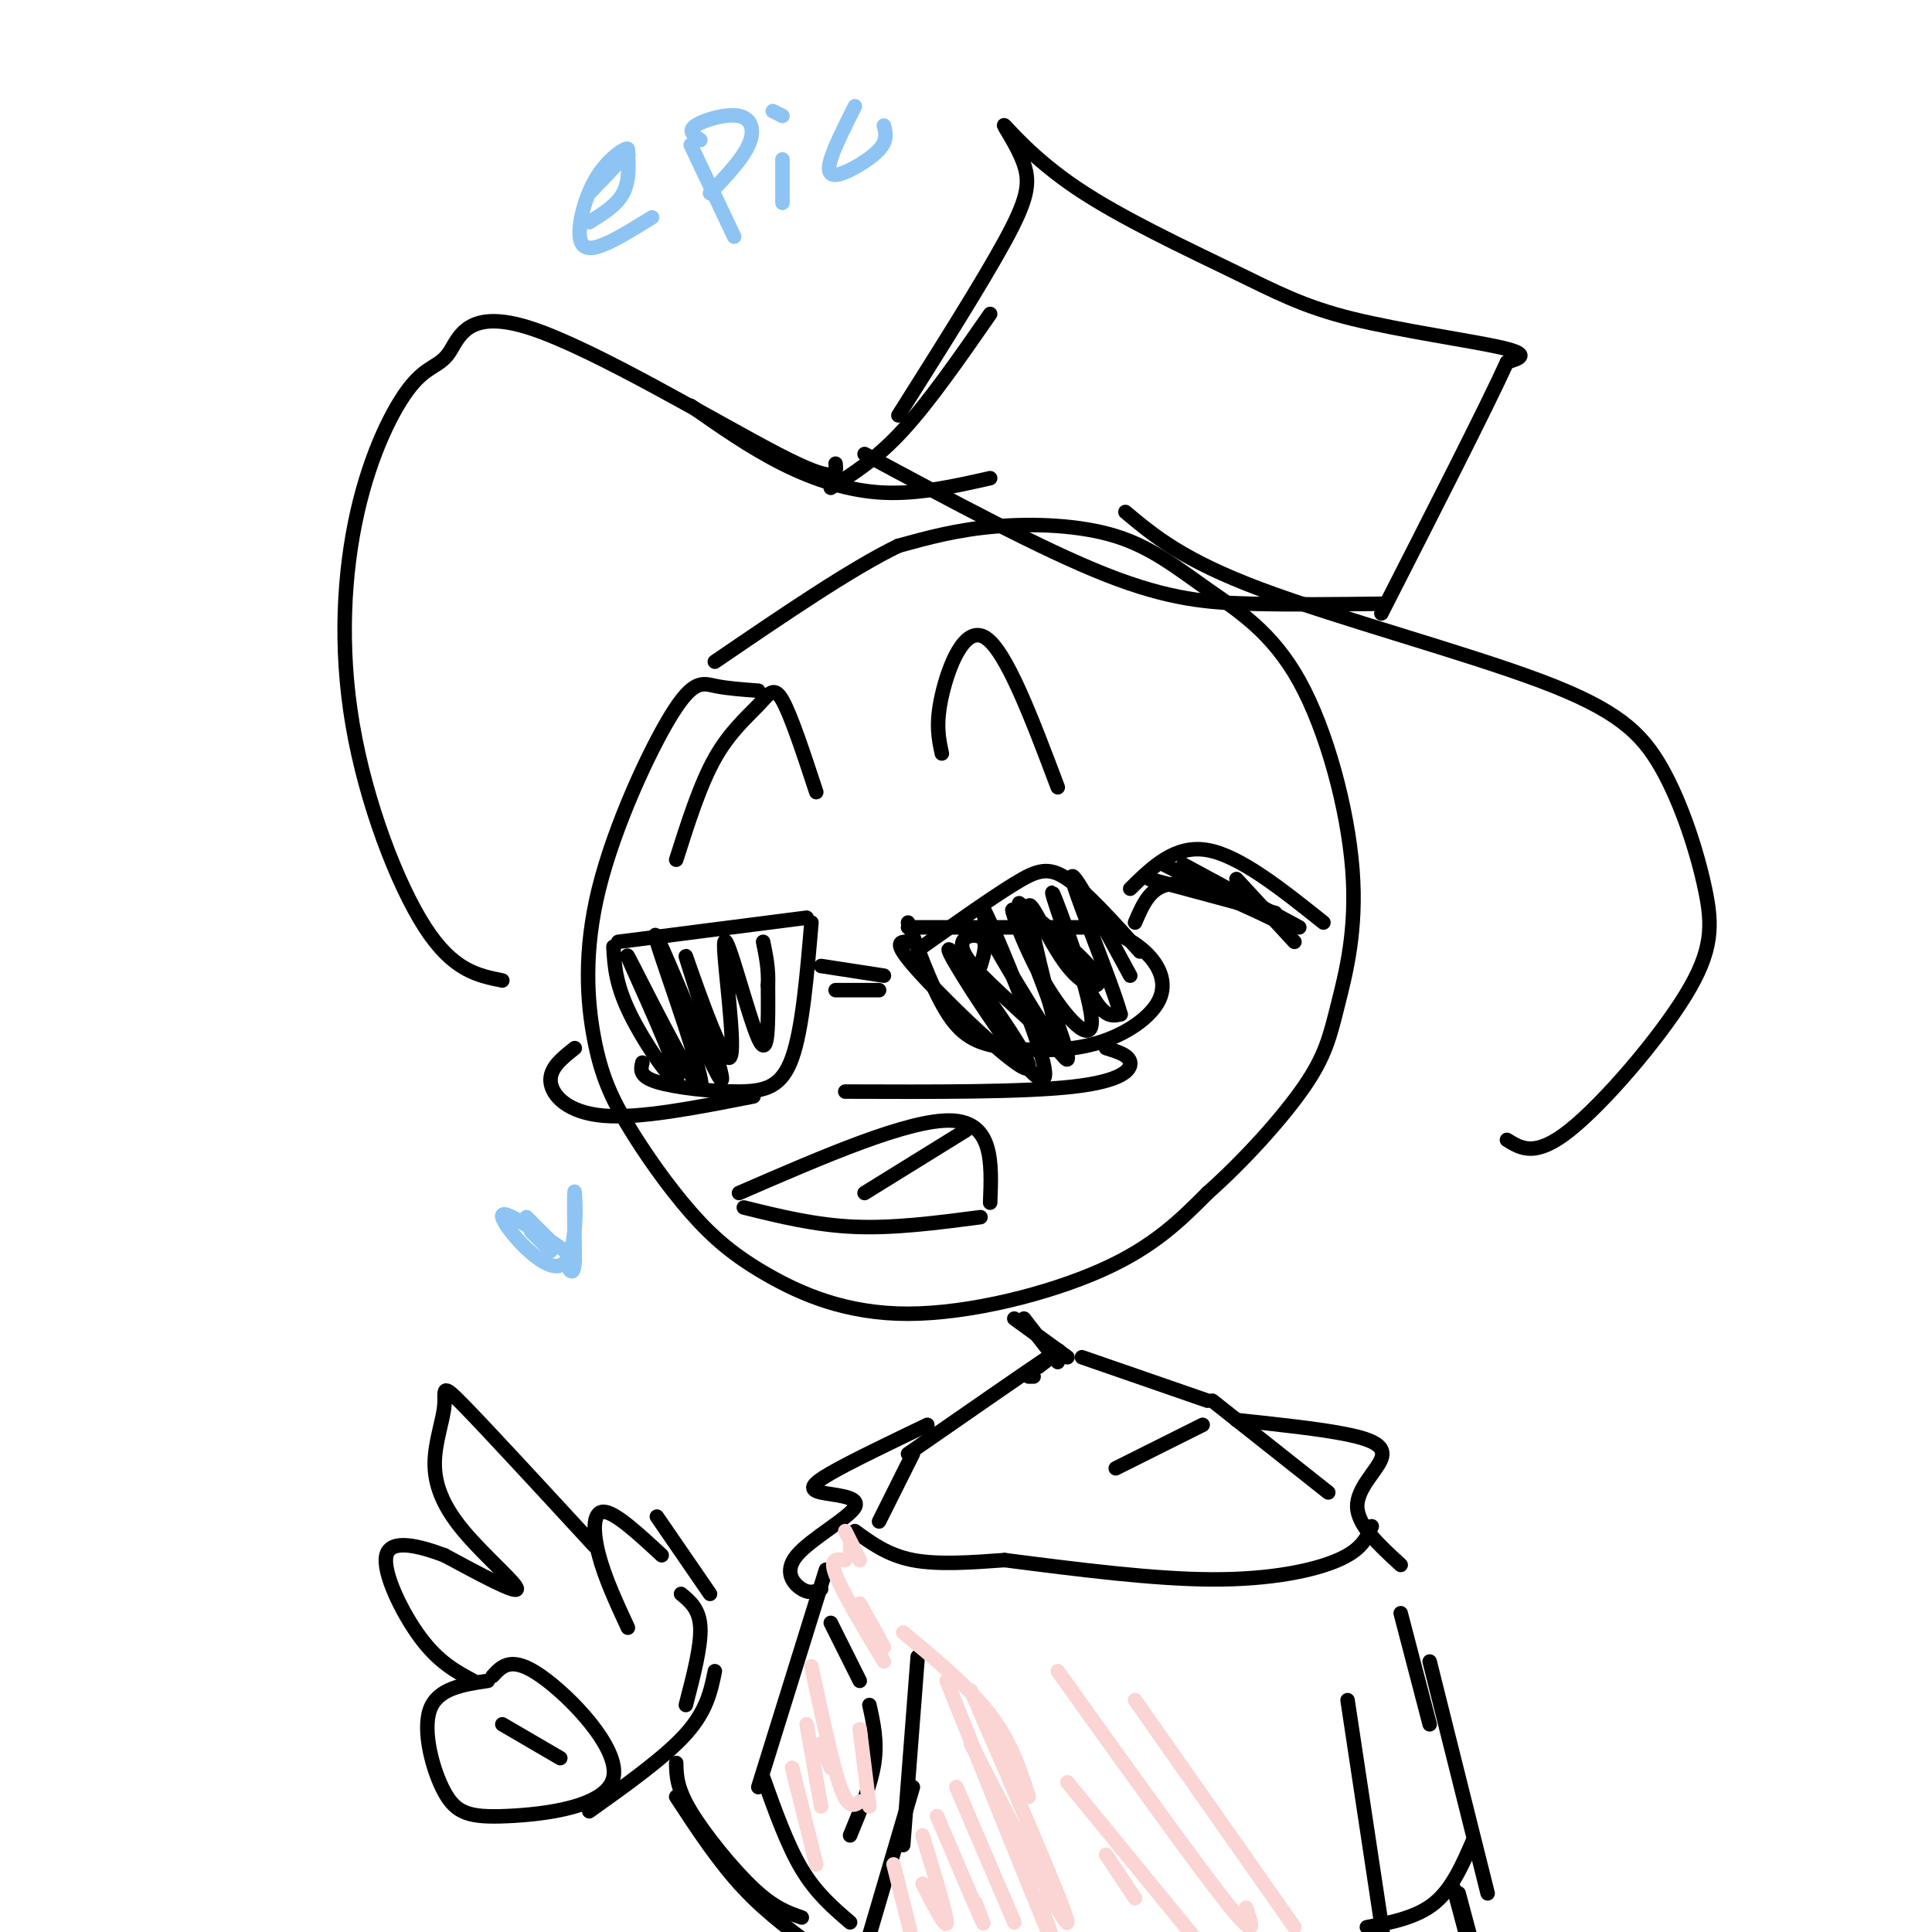 <svg viewBox='0 0 400 400' version='1.1' xmlns='http://www.w3.org/2000/svg' xmlns:xlink='http://www.w3.org/1999/xlink'><g fill='none' stroke='rgb(0,0,0)' stroke-width='3' stroke-linecap='round' stroke-linejoin='round'><path d='M157,143c-3.222,-0.231 -6.445,-0.463 -9,-1c-2.555,-0.537 -4.444,-1.380 -9,6c-4.556,7.380 -11.780,22.983 -15,36c-3.220,13.017 -2.436,23.450 -1,31c1.436,7.550 3.524,12.219 7,18c3.476,5.781 8.340,12.676 13,18c4.660,5.324 9.115,9.076 16,13c6.885,3.924 16.200,8.018 29,8c12.800,-0.018 29.086,-4.148 40,-9c10.914,-4.852 16.457,-10.426 22,-16'/><path d='M250,247c7.587,-6.731 15.555,-15.558 20,-22c4.445,-6.442 5.365,-10.500 7,-17c1.635,-6.500 3.983,-15.443 3,-28c-0.983,-12.557 -5.296,-28.726 -11,-39c-5.704,-10.274 -12.797,-14.651 -19,-19c-6.203,-4.349 -11.516,-8.671 -19,-11c-7.484,-2.329 -17.138,-2.665 -25,-2c-7.862,0.665 -13.931,2.333 -20,4'/><path d='M186,113c-9.667,4.667 -23.833,14.333 -38,24'/><path d='M205,99c-7.378,1.667 -14.756,3.333 -22,3c-7.244,-0.333 -14.356,-2.667 -21,-6c-6.644,-3.333 -12.822,-7.667 -19,-12'/><path d='M173,96c0.231,2.231 0.463,4.462 -12,-2c-12.463,-6.462 -37.620,-21.617 -51,-26c-13.380,-4.383 -14.981,2.008 -17,5c-2.019,2.992 -4.455,2.586 -8,7c-3.545,4.414 -8.198,13.647 -11,26c-2.802,12.353 -3.755,27.826 -1,44c2.755,16.174 9.216,33.050 15,42c5.784,8.950 10.892,9.975 16,11'/><path d='M179,94c18.378,9.889 36.756,19.778 50,25c13.244,5.222 21.356,5.778 30,6c8.644,0.222 17.822,0.111 27,0'/><path d='M233,106c5.955,4.986 11.910,9.971 28,16c16.090,6.029 42.317,13.100 58,19c15.683,5.900 20.824,10.628 25,18c4.176,7.372 7.387,17.388 9,25c1.613,7.612 1.626,12.819 -4,22c-5.626,9.181 -16.893,22.338 -24,28c-7.107,5.662 -10.053,3.831 -13,2'/><path d='M172,101c4.750,-3.000 9.500,-6.000 15,-12c5.500,-6.000 11.750,-15.000 18,-24'/><path d='M186,86c8.662,-13.720 17.324,-27.440 22,-36c4.676,-8.560 5.367,-11.961 4,-16c-1.367,-4.039 -4.793,-8.716 -4,-8c0.793,0.716 5.804,6.824 15,13c9.196,6.176 22.578,12.418 32,17c9.422,4.582 14.883,7.503 25,10c10.117,2.497 24.891,4.571 31,6c6.109,1.429 3.555,2.215 1,3'/><path d='M312,75c-4.167,9.167 -15.083,30.583 -26,52'/><path d='M156,227c-11.756,2.311 -23.511,4.622 -31,4c-7.489,-0.622 -10.711,-4.178 -11,-7c-0.289,-2.822 2.356,-4.911 5,-7'/><path d='M175,226c18.400,0.067 36.800,0.133 47,-1c10.200,-1.133 12.200,-3.467 12,-5c-0.200,-1.533 -2.600,-2.267 -5,-3'/><path d='M153,247c17.667,-7.667 35.333,-15.333 44,-15c8.667,0.333 8.333,8.667 8,17'/><path d='M154,250c7.417,1.833 14.833,3.667 23,4c8.167,0.333 17.083,-0.833 26,-2'/><path d='M179,247c0.000,0.000 21.000,-13.000 21,-13'/><path d='M128,195c0.000,0.000 39.000,-5.000 39,-5'/><path d='M168,191c-0.935,11.006 -1.869,22.012 -4,28c-2.131,5.988 -5.458,6.958 -11,7c-5.542,0.042 -13.298,-0.845 -17,-2c-3.702,-1.155 -3.351,-2.577 -3,-4'/><path d='M127,196c0.223,4.074 0.446,8.148 4,15c3.554,6.852 10.438,16.482 9,11c-1.438,-5.482 -11.200,-26.078 -10,-24c1.200,2.078 13.362,26.829 15,27c1.638,0.171 -7.246,-24.237 -9,-30c-1.754,-5.763 3.623,7.118 9,20'/><path d='M145,215c2.881,6.320 5.585,12.121 4,6c-1.585,-6.121 -7.458,-24.162 -7,-23c0.458,1.162 7.246,21.528 9,21c1.754,-0.528 -1.528,-21.950 -1,-24c0.528,-2.050 4.865,15.271 7,20c2.135,4.729 2.067,-3.136 2,-11'/><path d='M159,204c0.167,-3.333 -0.417,-6.167 -1,-9'/><path d='M170,200c0.000,0.000 13.000,2.000 13,2'/><path d='M173,205c0.000,0.000 9.000,0.000 9,0'/><path d='M188,192c0.000,0.000 41.000,0.000 41,0'/><path d='M188,191c2.884,7.797 5.768,15.595 9,20c3.232,4.405 6.814,5.418 12,6c5.186,0.582 11.978,0.733 18,-1c6.022,-1.733 11.275,-5.351 13,-9c1.725,-3.649 -0.079,-7.328 -3,-10c-2.921,-2.672 -6.961,-4.336 -11,-6'/><path d='M236,197c-5.533,-6.156 -11.067,-12.311 -15,-15c-3.933,-2.689 -6.267,-1.911 -11,1c-4.733,2.911 -11.867,7.956 -19,13'/><path d='M188,195c-1.775,-0.040 -3.550,-0.080 3,7c6.550,7.080 21.423,21.280 22,19c0.577,-2.280 -13.144,-21.039 -16,-24c-2.856,-2.961 5.152,9.876 11,18c5.848,8.124 9.536,11.533 8,5c-1.536,-6.533 -8.296,-23.010 -11,-29c-2.704,-5.990 -1.352,-1.495 0,3'/><path d='M205,194c2.362,4.468 8.266,14.140 12,20c3.734,5.860 5.297,7.910 3,1c-2.297,-6.910 -8.454,-22.779 -10,-26c-1.546,-3.221 1.519,6.206 6,14c4.481,7.794 10.376,13.955 10,8c-0.376,-5.955 -7.024,-24.026 -8,-26c-0.976,-1.974 3.721,12.150 7,19c3.279,6.850 5.139,6.425 7,6'/><path d='M232,210c-1.667,-6.178 -9.333,-24.622 -10,-28c-0.667,-3.378 5.667,8.311 12,20'/><path d='M140,178c2.470,-7.774 4.940,-15.548 8,-21c3.060,-5.452 6.708,-8.583 9,-11c2.292,-2.417 3.226,-4.119 5,-1c1.774,3.119 4.387,11.060 7,19'/><path d='M219,163c-5.333,-14.156 -10.667,-28.311 -15,-31c-4.333,-2.689 -7.667,6.089 -9,12c-1.333,5.911 -0.667,8.956 0,12'/><path d='M211,187c7.154,5.999 14.307,11.998 16,15c1.693,3.002 -2.075,3.005 -6,-2c-3.925,-5.005 -8.007,-15.020 -8,-12c0.007,3.020 4.101,19.074 6,26c1.899,6.926 1.602,4.722 -3,0c-4.602,-4.722 -13.508,-11.964 -16,-16c-2.492,-4.036 1.431,-4.868 3,-4c1.569,0.868 0.785,3.434 0,6'/><path d='M234,184c4.667,-4.583 9.333,-9.167 16,-8c6.667,1.167 15.333,8.083 24,15'/><path d='M235,191c1.667,-3.917 3.333,-7.833 8,-8c4.667,-0.167 12.333,3.417 20,7'/><path d='M238,182c0.000,0.000 26.000,7.000 26,7'/><path d='M241,179c0.000,0.000 26.000,13.000 26,13'/><path d='M245,179c0.000,0.000 24.000,13.000 24,13'/><path d='M256,182c0.000,0.000 12.000,13.000 12,13'/><path d='M210,273c0.000,0.000 11.000,8.000 11,8'/><path d='M212,273c0.000,0.000 7.000,9.000 7,9'/><path d='M214,285c0.000,0.000 -1.000,0.000 -1,0'/><path d='M215,283c3.250,-2.500 6.500,-5.000 2,-2c-4.500,3.000 -16.750,11.500 -29,20'/><path d='M189,301c0.000,0.000 -7.000,14.000 -7,14'/><path d='M224,281c0.000,0.000 26.000,9.000 26,9'/><path d='M251,290c0.000,0.000 24.000,19.000 24,19'/><path d='M192,295c-7.916,3.798 -15.832,7.597 -20,10c-4.168,2.403 -4.586,3.412 -2,4c2.586,0.588 8.178,0.756 7,3c-1.178,2.244 -9.125,6.566 -12,10c-2.875,3.434 -0.679,5.981 1,7c1.679,1.019 2.839,0.509 4,0'/><path d='M177,317c3.417,2.500 6.833,5.000 12,6c5.167,1.000 12.083,0.500 19,0'/><path d='M208,323c15.422,1.978 30.844,3.956 43,4c12.156,0.044 21.044,-1.844 26,-4c4.956,-2.156 5.978,-4.578 7,-7'/><path d='M256,294c8.726,0.929 17.452,1.857 23,3c5.548,1.143 7.917,2.500 7,5c-0.917,2.500 -5.119,6.143 -5,10c0.119,3.857 4.560,7.929 9,12'/><path d='M147,330c0.000,0.000 -11.000,-16.000 -11,-16'/><path d='M137,322c-4.822,-4.467 -9.644,-8.933 -12,-9c-2.356,-0.067 -2.244,4.267 -1,9c1.244,4.733 3.622,9.867 6,15'/><path d='M141,330c1.917,1.583 3.833,3.167 4,7c0.167,3.833 -1.417,9.917 -3,16'/><path d='M123,320c-11.038,-11.978 -22.076,-23.956 -27,-29c-4.924,-5.044 -3.734,-3.156 -4,0c-0.266,3.156 -1.989,7.578 -2,12c-0.011,4.422 1.689,8.844 6,14c4.311,5.156 11.232,11.044 11,12c-0.232,0.956 -7.616,-3.022 -15,-7'/><path d='M92,322c-5.321,-1.988 -11.125,-3.458 -12,0c-0.875,3.458 3.179,11.845 7,17c3.821,5.155 7.411,7.077 11,9'/><path d='M101,348c-5.224,0.782 -10.447,1.565 -12,6c-1.553,4.435 0.565,12.523 3,17c2.435,4.477 5.189,5.344 13,5c7.811,-0.344 20.680,-1.900 22,-8c1.320,-6.100 -8.909,-16.743 -15,-21c-6.091,-4.257 -8.046,-2.129 -10,0'/><path d='M104,357c0.000,0.000 12.000,7.000 12,7'/><path d='M148,346c-0.833,4.083 -1.667,8.167 -6,13c-4.333,4.833 -12.167,10.417 -20,16'/><path d='M172,336c0.000,0.000 6.000,12.000 6,12'/><path d='M180,353c0.833,3.750 1.667,7.500 1,12c-0.667,4.500 -2.833,9.750 -5,15'/><path d='M290,334c0.000,0.000 6.000,23.000 6,23'/><path d='M296,344c0.000,0.000 12.000,48.000 12,48'/><path d='M190,343c0.000,0.000 -3.000,39.000 -3,39'/><path d='M189,370c0.000,0.000 -10.000,34.000 -10,34'/><path d='M171,325c0.000,0.000 -14.000,45.000 -14,45'/><path d='M158,368c2.500,7.000 5.000,14.000 8,19c3.000,5.000 6.500,8.000 10,11'/><path d='M140,365c0.044,2.578 0.089,5.156 3,10c2.911,4.844 8.689,11.956 13,16c4.311,4.044 7.156,5.022 10,6'/><path d='M140,372c4.417,6.750 8.833,13.500 14,19c5.167,5.500 11.083,9.750 17,14'/><path d='M279,352c0.000,0.000 8.000,53.000 8,53'/><path d='M305,381c-2.167,5.000 -4.333,10.000 -8,13c-3.667,3.000 -8.833,4.000 -14,5'/><path d='M301,391c0.000,0.000 4.000,15.000 4,15'/><path d='M302,392c0.000,0.000 4.000,15.000 4,15'/><path d='M231,304c0.000,0.000 18.000,-9.000 18,-9'/></g>
<g fill='none' stroke='rgb(251,212,212)' stroke-width='3' stroke-linecap='round' stroke-linejoin='round'><path d='M175,323c-1.667,-0.250 -3.333,-0.500 -2,3c1.333,3.500 5.667,10.750 10,18'/><path d='M178,332c0.000,0.000 5.000,9.000 5,9'/><path d='M176,320c0.000,0.000 0.000,1.000 0,1'/><path d='M175,317c0.000,0.000 3.000,6.000 3,6'/><path d='M187,338c6.833,5.667 13.667,11.333 18,17c4.333,5.667 6.167,11.333 8,17'/><path d='M201,350c10.000,23.083 20.000,46.167 20,48c0.000,1.833 -10.000,-17.583 -20,-37'/><path d='M196,348c8.917,22.250 17.833,44.500 21,52c3.167,7.500 0.583,0.250 -2,-7'/><path d='M198,370c0.000,0.000 12.000,28.000 12,28'/><path d='M194,376c3.833,9.000 7.667,18.000 9,21c1.333,3.000 0.167,0.000 -1,-3'/><path d='M191,380c2.500,8.167 5.000,16.333 5,18c0.000,1.667 -2.500,-3.167 -5,-8'/><path d='M185,386c0.000,0.000 4.000,16.000 4,16'/><path d='M170,361c0.000,0.000 2.000,5.000 2,5'/><path d='M167,357c0.000,0.000 3.000,17.000 3,17'/><path d='M164,366c0.000,0.000 5.000,20.000 5,20'/><path d='M168,345c2.167,10.167 4.333,20.333 6,25c1.667,4.667 2.833,3.833 4,3'/><path d='M178,358c0.000,0.000 2.000,16.000 2,16'/><path d='M229,384c0.000,0.000 6.000,9.000 6,9'/><path d='M221,369c0.000,0.000 27.000,33.000 27,33'/><path d='M219,346c14.250,19.917 28.500,39.833 35,48c6.500,8.167 5.250,4.583 4,1'/><path d='M235,352c0.000,0.000 33.000,47.000 33,47'/></g>
<g fill='none' stroke='rgb(141,196,244)' stroke-width='3' stroke-linecap='round' stroke-linejoin='round'><path d='M117,259c-6.762,-4.619 -13.524,-9.238 -13,-7c0.524,2.238 8.333,11.333 12,10c3.667,-1.333 3.190,-13.095 3,-15c-0.190,-1.905 -0.095,6.048 0,14'/><path d='M119,261c-0.167,2.667 -0.583,2.333 -1,2'/><path d='M109,252c0.000,0.000 6.000,6.000 6,6'/><path d='M110,255c0.000,0.000 4.000,4.000 4,4'/><path d='M122,40c3.925,-4.040 7.850,-8.080 8,-9c0.150,-0.920 -3.475,1.279 -6,5c-2.525,3.721 -3.949,8.963 -4,12c-0.051,3.037 1.271,3.868 4,3c2.729,-0.868 6.864,-3.434 11,-6'/><path d='M143,30c0.000,0.000 9.000,19.000 9,19'/><path d='M145,29c-1.333,-0.923 -2.667,-1.845 -1,-3c1.667,-1.155 6.333,-2.542 9,-2c2.667,0.542 3.333,3.012 2,6c-1.333,2.988 -4.667,6.494 -8,10'/><path d='M162,42c0.000,0.000 0.000,-9.000 0,-9'/><path d='M160,23c0.000,0.000 2.000,1.000 2,1'/><path d='M177,22c-2.107,4.190 -4.214,8.381 -5,11c-0.786,2.619 -0.250,3.667 2,3c2.250,-0.667 6.214,-3.048 8,-5c1.786,-1.952 1.393,-3.476 1,-5'/><path d='M130,32c0.000,0.000 0.100,0.100 0.1,0.1'/><path d='M130,31c0.167,3.250 0.333,6.500 -1,9c-1.333,2.500 -4.167,4.250 -7,6'/></g>
</svg>
